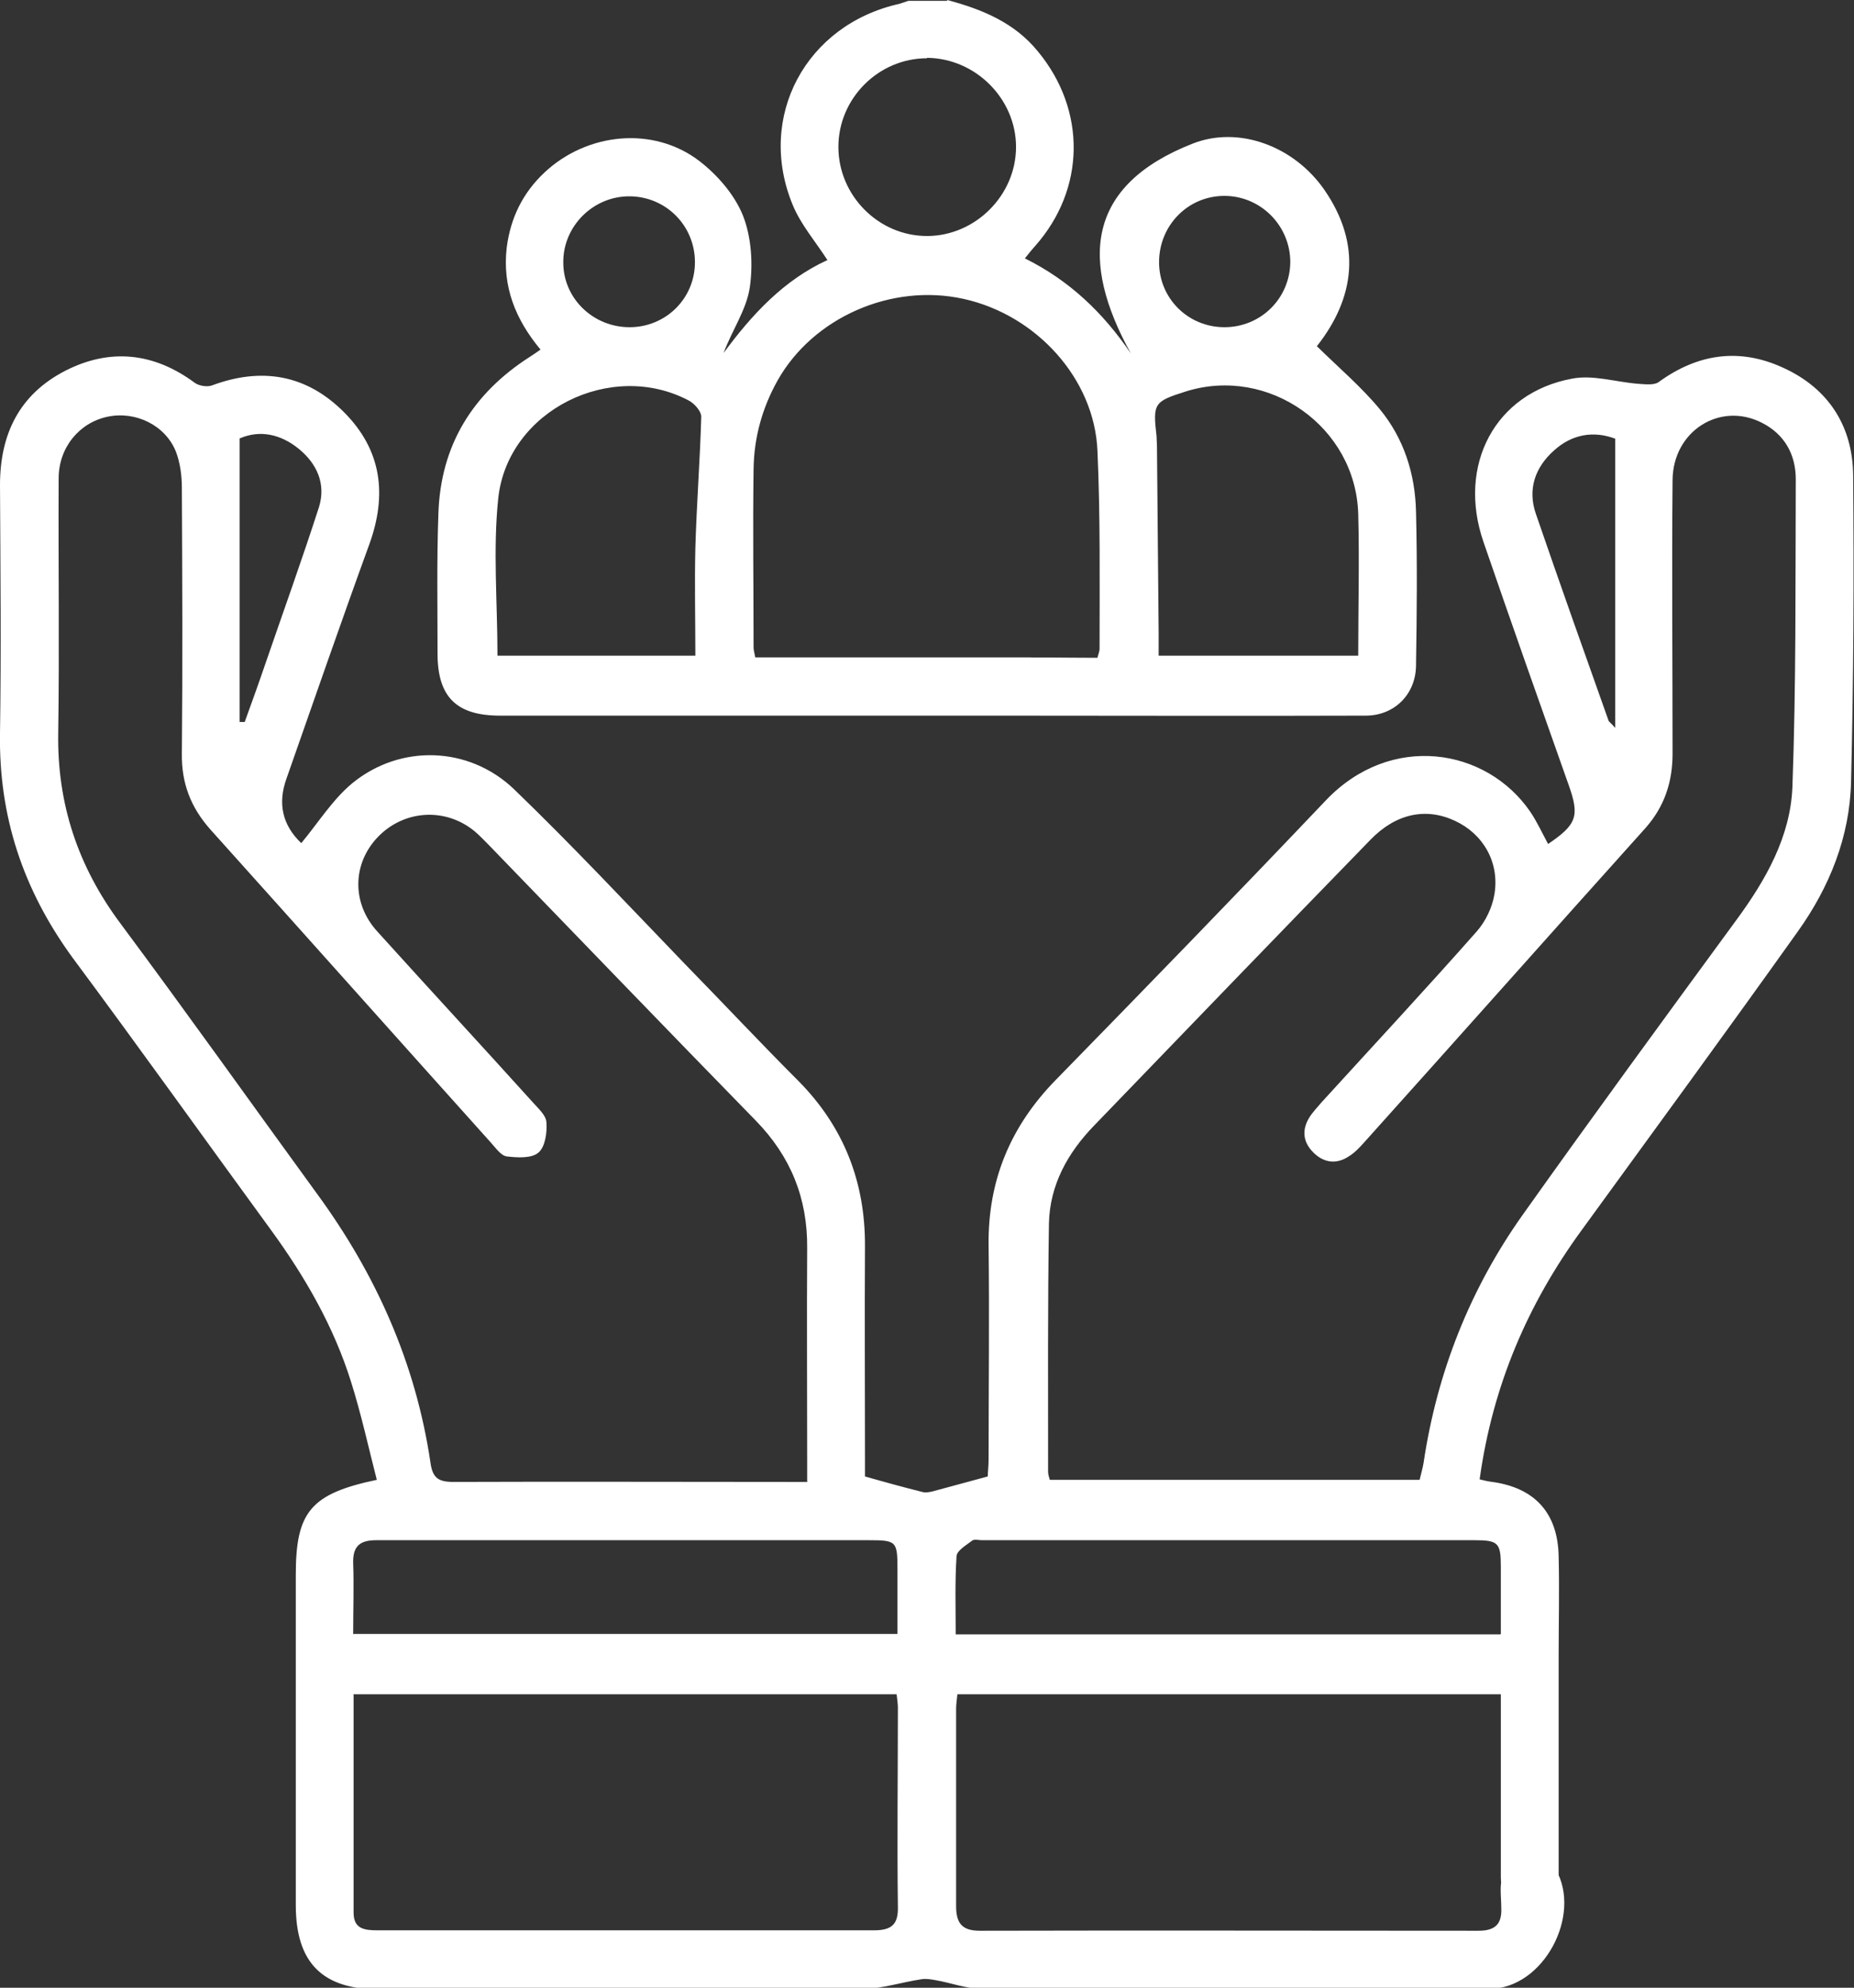 <?xml version="1.0" encoding="UTF-8"?>
<svg id="Layer_2" data-name="Layer 2" xmlns="http://www.w3.org/2000/svg" viewBox="0 0 43.94 47.08">
  <rect x="0" y="0" width="43.94" height="47.08" fill="#333333" stroke="none"/>
  <defs>
    <style>
      .cls-1 {
        fill: #fff;
      }
    </style>
  </defs>
  <g id="Layer_1-2" data-name="Layer 1">
    <g>
      <path class="cls-1" d="m22.45,0c.82.22,1.59.53,2.15,1.22,1.15,1.39,1.13,3.26-.07,4.61-.07.08-.14.16-.24.29,1.05.52,1.85,1.28,2.51,2.25-1.21-2.19-1.06-3.98,1.47-4.97,1.1-.43,2.41.07,3.12,1.1.89,1.29.72,2.56-.18,3.7.51.5,1.05.96,1.49,1.49.57.69.84,1.53.86,2.43.03,1.21.02,2.42,0,3.63,0,.69-.51,1.2-1.19,1.2-2.93.01-5.85,0-8.78,0-.47,0-.77-.28-.78-.67,0-.39.29-.69.76-.7.81-.02,1.62,0,2.44,0,.02-.09.05-.15.05-.21,0-1.56.02-3.13-.05-4.69-.07-1.71-1.45-3.22-3.17-3.6-1.71-.38-3.57.44-4.41,1.93-.37.66-.56,1.36-.57,2.1-.02,1.41,0,2.82,0,4.23,0,.06.02.12.04.23.66,0,5.73,0,6.38,0,.18,0,.37,0,.55.04.37.07.56.32.54.69-.02.36-.23.59-.61.63-.14.02-.28.02-.41.02-2.7,0-9.8,0-12.5,0-1.03,0-1.48-.44-1.48-1.47,0-1.1-.02-2.21.02-3.31.05-1.62.81-2.85,2.17-3.72.08-.05.15-.1.25-.17-.59-.71-.91-1.49-.8-2.42.09-.7.38-1.29.89-1.77,1.01-.95,2.58-1.11,3.67-.28.43.33.84.8,1.04,1.3.2.51.24,1.15.16,1.7-.08.53-.42,1.01-.62,1.55.67-.91,1.43-1.73,2.46-2.2-.29-.45-.63-.84-.82-1.3-.87-2.09.31-4.28,2.53-4.77.07-.02.14-.05.21-.07.31,0,.61,0,.92,0Zm-10.66,15.53h4.69c0-.87-.02-1.71,0-2.55.03-1.04.11-2.07.14-3.11,0-.13-.16-.31-.29-.38-1.84-.98-4.29.23-4.52,2.3-.13,1.22-.02,2.47-.02,3.74Zm20.4,0c0-1.15.03-2.26,0-3.36-.06-2.06-2.12-3.51-4.08-2.9-.76.24-.79.28-.7,1.06,0,.08.01.15.01.23.01,1.47.03,2.94.04,4.41,0,.18,0,.36,0,.56h4.73ZM21.97,1.38c-1.15,0-2.1.95-2.1,2.1,0,1.15.95,2.11,2.1,2.11,1.14,0,2.11-.96,2.11-2.11,0-1.14-.96-2.1-2.11-2.11Zm-5.5,4.83c0-.86-.68-1.55-1.54-1.56-.87-.01-1.59.71-1.58,1.57,0,.85.71,1.53,1.57,1.53.86,0,1.55-.68,1.55-1.54Zm12.55,1.54c.86,0,1.55-.68,1.56-1.54,0-.87-.71-1.58-1.58-1.57-.86.01-1.53.71-1.53,1.57,0,.86.69,1.54,1.55,1.54Z"/>
      <path class="cls-1" d="m35.07,35.04c.12.03.21.05.3.06,1,.14,1.55.73,1.57,1.76.02.8,0,1.59,0,2.39,0,.63,0,4.57,0,5.2-.01.55-.28.84-.71.83-.42-.01-.65-.28-.66-.82,0-.33,0-3.98,0-4.33h-12.88c-.01.12-.03.23-.03.33,0,1.56,0,3.13,0,4.69,0,.4.14.58.56.58,3.94-.01,7.88,0,11.82,0,.4,0,.56-.16.54-.55,0-.26-.05-.54.04-.77.08-.21.3-.47.49-.5.22-.04.58.09.7.27.72,1.04-.13,2.8-1.38,2.92-.12.01-.24,0-.37,0-3.94,0-7.88,0-11.82,0-.36,0-.71-.14-1.07-.2-.11-.02-.23-.04-.34-.02-.46.07-.92.22-1.38.23-3.82.02-7.63.01-11.45.01-1.36,0-1.99-.63-1.99-2,0-2.61,0-5.21,0-7.82,0-1.49.35-1.92,1.92-2.25-.2-.78-.37-1.56-.61-2.32-.41-1.31-1.09-2.49-1.9-3.6-1.57-2.15-3.12-4.32-4.71-6.46C.54,21.06-.03,19.33,0,17.37c.03-1.96.01-3.92,0-5.88,0-1.21.46-2.15,1.55-2.71,1.06-.54,2.1-.43,3.07.29.1.07.29.1.4.06,1.18-.44,2.24-.26,3.13.63.9.9,1.03,1.96.6,3.14-.67,1.84-1.31,3.69-1.96,5.54q-.32.89.35,1.53c.4-.48.74-1.03,1.21-1.42,1.14-.93,2.76-.88,3.83.14,1.39,1.34,2.71,2.75,4.05,4.14.9.92,1.78,1.86,2.69,2.77,1.08,1.09,1.59,2.4,1.58,3.93-.01,1.67,0,3.34,0,5.01,0,.17,0,.33,0,.43.49.14.93.26,1.37.37.07.02.15,0,.21-.01.42-.11.84-.23,1.33-.36,0-.09.02-.25.02-.41,0-1.69.02-3.37,0-5.06-.02-1.54.52-2.83,1.6-3.93,2.14-2.19,4.28-4.39,6.39-6.61,1.54-1.62,3.81-1.25,4.85.27.16.24.28.5.42.76.68-.46.75-.66.49-1.39-.68-1.92-1.36-3.84-2.02-5.76-.63-1.82.27-3.53,2.09-3.87.5-.1,1.05.08,1.57.12.16.01.38.04.49-.04.92-.67,1.91-.82,2.95-.34,1.08.49,1.65,1.39,1.66,2.55.02,2.42.01,4.84-.05,7.26-.03,1.3-.51,2.49-1.26,3.54-1.69,2.37-3.41,4.72-5.12,7.07-1.28,1.75-2.11,3.68-2.42,5.89Zm-15.94.05c0-.22,0-.37,0-.52,0-1.67-.01-3.34,0-5.01.01-1.18-.39-2.17-1.22-3.02-2.11-2.16-4.2-4.33-6.3-6.5-.12-.12-.23-.24-.36-.35-.69-.57-1.67-.51-2.29.13-.61.63-.63,1.57-.02,2.24,1.22,1.35,2.46,2.69,3.68,4.04.13.15.32.31.33.48.02.24-.03.59-.19.72-.16.14-.5.12-.75.09-.14-.02-.26-.2-.37-.32-2.22-2.47-4.43-4.95-6.66-7.43-.46-.52-.68-1.09-.67-1.79.02-2.1.01-4.2,0-6.3,0-.28-.04-.59-.14-.85-.25-.63-.96-.97-1.62-.83-.67.14-1.16.73-1.16,1.46-.01,2.01.02,4.01-.01,6.02-.03,1.69.47,3.18,1.48,4.53,1.57,2.11,3.1,4.26,4.65,6.39,1.4,1.91,2.34,4.01,2.69,6.36.05.38.19.47.55.47,2.64-.01,5.27,0,7.91,0h.48Zm14.51-.02c.04-.17.08-.3.1-.43.32-2.14,1.1-4.11,2.35-5.87,1.67-2.35,3.37-4.67,5.07-6.99.69-.94,1.27-1.96,1.32-3.13.09-2.43.07-4.87.08-7.3,0-.59-.27-1.07-.81-1.34-.99-.5-2.1.2-2.11,1.36-.02,2.16,0,4.32,0,6.48,0,.67-.19,1.25-.64,1.76-2.23,2.48-4.45,4.98-6.68,7.46-.1.11-.21.23-.34.31-.29.2-.59.17-.84-.07-.25-.24-.3-.53-.11-.84.08-.13.19-.24.29-.36,1.23-1.35,2.47-2.68,3.68-4.05.21-.24.37-.57.42-.89.12-.75-.27-1.42-.94-1.73-.69-.32-1.4-.17-2,.45-2.19,2.25-4.37,4.51-6.55,6.77-.63.65-1.05,1.41-1.07,2.32-.03,1.96-.02,3.92-.02,5.88,0,.06.02.12.04.19h8.77Zm-25.26,5.05c0,1.75,0,3.46,0,5.18,0,.39.26.42.57.42,3.92,0,7.84,0,11.76,0,.41,0,.58-.13.57-.55-.02-1.58,0-3.15,0-4.73,0-.1-.02-.2-.03-.31h-12.86Zm27.19-1.42c0-.56,0-1.07,0-1.59,0-.57-.06-.63-.63-.63-3.89,0-7.78,0-11.67,0-.08,0-.18-.03-.23.01-.14.11-.36.23-.37.37-.04.61-.02,1.22-.02,1.85h12.91Zm-27.19,0h12.89c0-.52,0-1.02,0-1.52,0-.68-.02-.7-.69-.7-2.92,0-5.85,0-8.77,0-.96,0-1.93,0-2.89,0-.38,0-.56.13-.55.54.02.55,0,1.1,0,1.69Zm29.9-21.47v-6.84c-.51-.19-1.02-.11-1.45.28-.45.4-.63.92-.43,1.5.56,1.63,1.14,3.26,1.72,4.89.01.04.06.06.16.18ZM5.68,10.38v6.72s.08,0,.12,0c.17-.47.34-.94.5-1.41.42-1.22.86-2.44,1.26-3.68.17-.55-.05-1.03-.48-1.38-.43-.35-.92-.45-1.39-.25Z"/>
    </g>
  </g>
</svg>